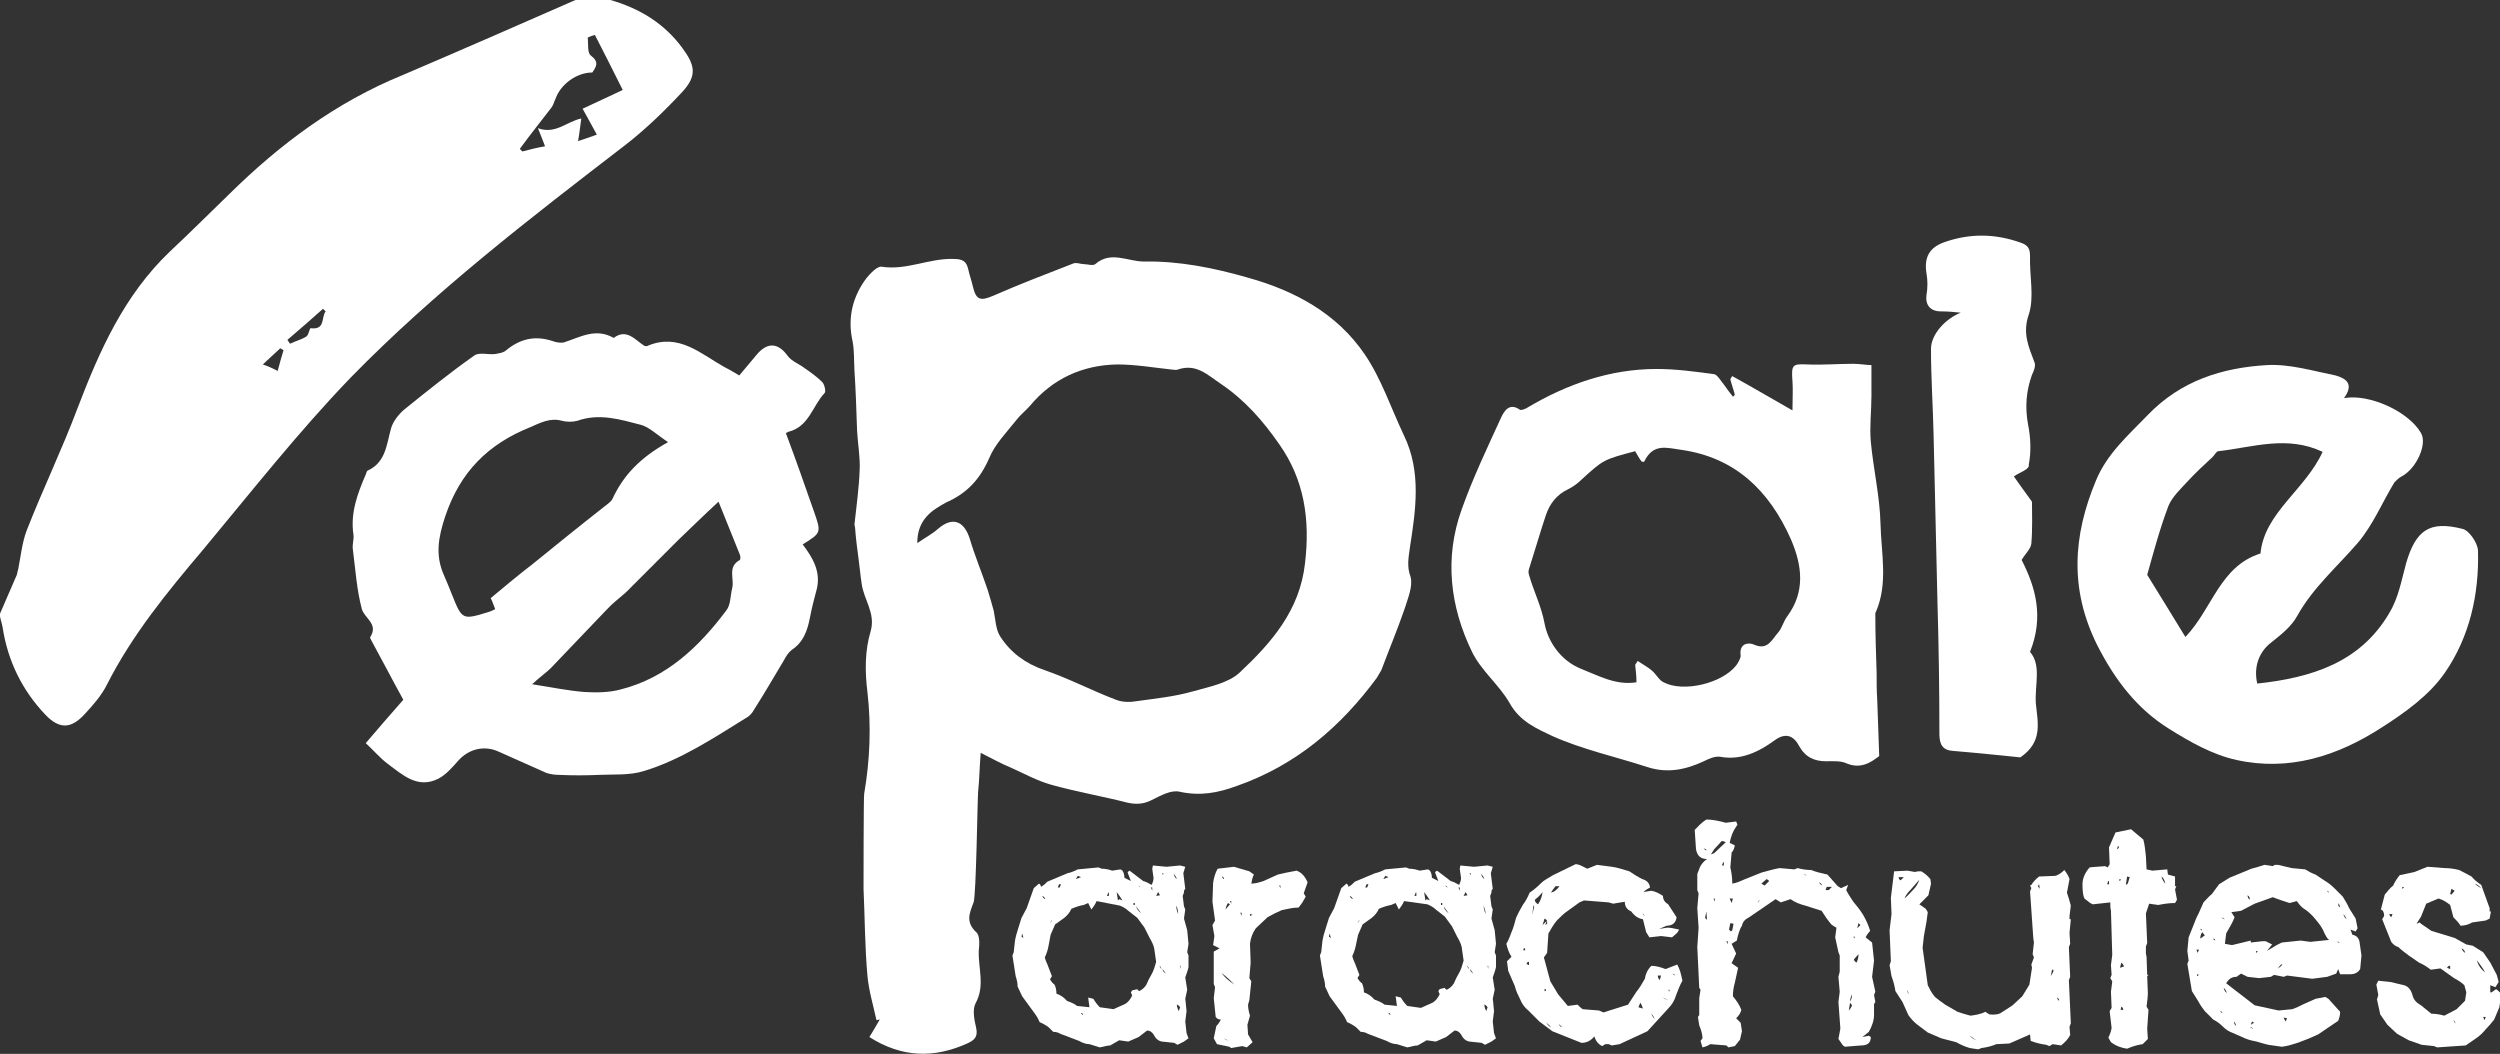 <?xml version="1.0" encoding="utf-8"?>
<!-- Generator: Adobe Illustrator 18.1.1, SVG Export Plug-In . SVG Version: 6.00 Build 0)  -->
<svg version="1.1" id="Calque_1" xmlns="http://www.w3.org/2000/svg" xmlns:xlink="http://www.w3.org/1999/xlink" x="0px" y="0px"
	 viewBox="0 0 386.2 162.8" enable-background="new 0 0 386.2 162.8" xml:space="preserve">
<rect x="0" y="0" width="386.2" height="162.8" fill="#333333" stroke="none"/>
<g>
	<g>
		<g>
			<path fill="#FFFFFF" d="M178.1,133.7l2.1,0.2l2.1-0.2l0.8,0.2l-0.3,1l0.3,2.4l-0.2,0.3v0.3l-0.2,0.5l0.2,1.6l0.2,0.5l-0.2,1.4
				l0.5,1.8l0.2,2.1l-0.2,1.3l0.2,0.5v1.8c-0.1,0.5-0.3,1-0.5,1.6l0.3,1.9l-0.3,1.4c0.1,0.6,0.1,1.2,0.2,1.9l-0.2,1.6l0.2,1.8
				l0.3,0.8l-0.7,0.5l-1,0.5l-0.5-0.3l-1.9-0.2c-0.6-0.1-1-0.5-1.3-1.1c-0.2-0.3-0.5-0.6-1-0.6l-1.3,1l-1.6,0.7l-1.4-0.2l-1.4,0.8
				c-0.5,0-1,0.2-1.6,0.3l-1.6-0.5c-0.5,0-1.1-0.2-1.6-0.5l-2.9-1.1c-0.3-0.2-0.7-0.3-1.1-0.3l-0.7-0.7c-0.4-0.3-0.9-0.6-1.4-0.8
				c-0.2-0.5-0.5-1-0.8-1.4l-1.9-2.6l-0.7-1.5c0-0.5-0.1-1-0.3-1.6l-0.5-3.2l0.2-0.5l0.2-1.8c0.1-0.6,0.3-1.3,0.5-1.9l0.5-1.6
				l0.8-1.5l1.1-3.1l0.8-0.7c0.2,0.1,0.3,0.3,0.3,0.5c0.4-0.2,0.7-0.5,1-0.8l3.1-1.3c0.5-0.1,1-0.3,1.6-0.6l3.2-0.3l0.5,0.2
				c0.5,0,1.1,0.1,1.6,0.3l1.3-0.2l0.3,0.2c0.2,0.3,0.3,0.7,0.3,1.1l1,0.5l-0.5-1.3c0-0.1,0.1-0.2,0.3-0.3l2.1,1.6
				c0.4,0.1,0.8,0.3,1.3,0.6c0.2-0.4,0.3-0.7,0.3-1.1l-0.2-1.4L178.1,133.7z M157.9,144.2l-0.1,0.5l0.3,0.2L157.9,144.2z M161,138.4
				c0.1,0.2,0.2,0.4,0.5,0.5C161.4,138.7,161.3,138.5,161,138.4z M169.4,139.2c-0.2,0.5-0.5,0.9-0.8,1.3l-0.5-1l-0.7,0.3
				c-0.6,0.1-1.2,0.3-1.9,0.6c-0.2,0.5-0.6,1-1.1,1.4l-1.4,1l-0.7,1.6L162,146c-0.1,0.6-0.3,1.3-0.6,1.9c0.1,0.5,0.4,1,0.6,1.6
				l0.5,1.3l-0.3,0.5c0.2,0.3,0.4,0.6,0.7,0.8c0.2,0.4,0.3,0.9,0.3,1.4c0.6,0.2,1.2,0.6,1.6,1.1c0.5,0.2,1.1,0.4,1.6,0.8l1.9,0.2
				l-0.2-1.5l0.8,0.2c0.3,0.5,0.6,0.9,1,1.3l2.1,0.3l1.8-0.8c0.5-0.3,0.8-0.7,1.1-1.3l-0.2-0.5l0.2-0.3l0.8-0.2
				c0,0.1,0.1,0.2,0.3,0.3c0.4-0.2,0.8-0.5,1.1-1c0.2-0.5,0.5-1.1,0.8-1.6c0.3-0.5,0.5-1.2,0.7-1.9l-0.3-2.1
				c-0.1-0.5-0.4-1.1-0.7-1.6l-0.8-1.6l-1.1-1.5l-1.4-1.1c-0.3-0.3-0.8-0.6-1.3-0.8L169.4,139.2z M162.5,142.1l-0.3,0.5
				C162.3,142.5,162.5,142.3,162.5,142.1z M163.6,136.6l-0.2,0.5h0.3l0.2-0.5H163.6z M166.5,135.3l-0.3,0.5l0.8-0.3L166.5,135.3z
				 M167,156.5c0,0.1,0.1,0.2,0.3,0.3C167.3,156.6,167.2,156.5,167,156.5z M171.2,137.9l-0.2,0.5h0.3v-0.5H171.2z M172.5,137.8
				l0.2,1.3l0.2-0.2l0.5,0.2C173.1,138.6,172.8,138.2,172.5,137.8z M175.1,139.5v0.3h0.2v-0.3H175.1z M175.5,140
				c0.1,0.4,0.4,0.8,0.8,1.1L175.5,140z M175.9,136.8c0,0.1,0.1,0.2,0.3,0.3C176.1,137,176,136.9,175.9,136.8z M177.8,137.1l0.2,0.5
				v-0.5H177.8z M178.9,137.8l-0.3,0.6l0.6-0.1L178.9,137.8z M179.1,149.2l0.3,0.5C179.4,149.5,179.3,149.3,179.1,149.2z
				 M179.7,135.2v-0.3h-0.2L179.7,135.2z M179.6,149.7c0,0.3,0.2,0.5,0.5,0.7L179.6,149.7z M181.3,135c0.1,0.3,0.2,0.6,0.5,0.8
				C181.7,135.5,181.6,135.3,181.3,135z M181.7,139.9c0,0.4,0.1,0.8,0.3,1.3C182,140.7,181.9,140.3,181.7,139.9z M181.8,155.2
				c0,0.3,0.1,0.6,0.3,1l0.2-0.6C182.1,155.3,181.9,155.2,181.8,155.2z M182.3,149.2l0.1,0.5v-0.5H182.3z"/>
			<path fill="#FFFFFF" d="M190.6,133.9l2.4,0.7l0.7,0.5c-0.2,0.4-0.3,0.8-0.4,1.4c0.6,0,1.3-0.2,1.9-0.4l2.2-1
				c0.8-0.2,1.8-0.4,2.9-0.6c0.8,0.3,1.3,0.9,1.7,1.8l-0.6,1.7l0.3,0.5c-0.3,0.6-0.6,1.1-1.1,1.7c-0.8,0-1.7,0.2-2.6,0.4
				c-0.7,0.3-1.5,0.7-2.2,1.1l-1.8,1.7c-0.5,0.7-0.8,1.5-0.9,2.4l0.1,2.9l-0.2,2.4l0.3,0.5l-0.3,2.9l-0.2,0.7c0,0.5,0.1,1.1,0.3,1.7
				l-0.4,1.4l0.1,1.5l0.7,1.2l-0.9,0.8l-0.7-0.2l-1.7,0.3l-0.3-0.2l-1.9-0.4l-0.5-0.9l0.4-1.9c0.3-0.3,0.5-0.6,0.7-1
				c-0.3,0-0.6-0.1-0.8-0.4l-0.3-2.9l0.2-1.7l-0.2-0.5l0-5l0.9-0.5l-1-0.5l0.2-1.4l-0.3-1.7l0.4-0.7l-0.4-2.9l0.1-2.9
				c0.1-0.7,0.3-1.5,0.7-2.2L190.6,133.9z M188.7,150.3c0.5,0.7,1.1,1.2,2,1.8C190.1,151.5,189.5,150.9,188.7,150.3z M188.8,135.4
				c0,0.2,0.1,0.3,0.3,0.4C189.1,135.6,189,135.5,188.8,135.4z M189.1,160.4c0.2,0.2,0.4,0.3,0.7,0.4L189.1,160.4z M189.7,139.5
				c-0.2,0.3-0.3,0.6-0.4,1l0.7-0.8L189.7,139.5z M190.2,139.6v-0.4h-0.2L190.2,139.6z M191.6,141l0.2,0.5V141L191.6,141z
				 M193.1,141.2l0,0.3l0.4-0.2L193.1,141.2z M197.8,137.2v-0.4h-0.2L197.8,137.2z"/>
			<path fill="#FFFFFF" d="M225.6,133.7l2.1,0.2l2.1-0.2l0.8,0.2l-0.3,1l0.3,2.4l-0.2,0.3v0.3l-0.2,0.5l0.2,1.6l0.2,0.5l-0.2,1.4
				l0.5,1.8l0.2,2.1l-0.2,1.3l0.2,0.5v1.8c-0.1,0.5-0.3,1-0.5,1.6l0.3,1.9l-0.3,1.4c0.1,0.6,0.1,1.2,0.2,1.9l-0.2,1.6l0.2,1.8
				l0.3,0.8l-0.7,0.5l-1,0.5l-0.5-0.3l-1.9-0.2c-0.6-0.1-1-0.5-1.3-1.1c-0.2-0.3-0.5-0.6-1-0.6l-1.3,1l-1.6,0.7l-1.4-0.2l-1.4,0.8
				c-0.5,0-1,0.2-1.6,0.3l-1.6-0.5c-0.5,0-1.1-0.2-1.6-0.5l-2.9-1.1c-0.3-0.2-0.7-0.3-1.1-0.3l-0.7-0.7c-0.4-0.3-0.9-0.6-1.4-0.8
				c-0.2-0.5-0.5-1-0.8-1.4l-1.9-2.6l-0.7-1.5c0-0.5-0.1-1-0.3-1.6l-0.5-3.2l0.2-0.5l0.2-1.8c0.1-0.6,0.3-1.3,0.5-1.9l0.5-1.6
				l0.8-1.5l1.1-3.1l0.8-0.7c0.2,0.1,0.3,0.3,0.3,0.5c0.4-0.2,0.7-0.5,1-0.8l3.1-1.3c0.5-0.1,1-0.3,1.6-0.6l3.2-0.3l0.5,0.2
				c0.5,0,1.1,0.1,1.6,0.3l1.3-0.2l0.3,0.2c0.2,0.3,0.3,0.7,0.3,1.1l1,0.5l-0.5-1.3c0-0.1,0.1-0.2,0.3-0.3l2.1,1.6
				c0.4,0.1,0.8,0.3,1.3,0.6c0.2-0.4,0.3-0.7,0.3-1.1l-0.2-1.4L225.6,133.7z M205.4,144.2l-0.1,0.5l0.3,0.2L205.4,144.2z
				 M208.5,138.4c0.1,0.2,0.2,0.4,0.5,0.5C208.9,138.7,208.8,138.5,208.5,138.4z M216.9,139.2c-0.2,0.5-0.5,0.9-0.8,1.3l-0.5-1
				l-0.7,0.3c-0.6,0.1-1.2,0.3-1.9,0.6c-0.2,0.5-0.6,1-1.1,1.4l-1.4,1l-0.7,1.6l-0.3,1.4c-0.1,0.6-0.3,1.3-0.6,1.9
				c0.1,0.5,0.4,1,0.6,1.6l0.5,1.3l-0.3,0.5c0.2,0.3,0.4,0.6,0.7,0.8c0.2,0.4,0.3,0.9,0.3,1.4c0.6,0.2,1.2,0.6,1.6,1.1
				c0.5,0.2,1.1,0.4,1.6,0.8l1.9,0.2l-0.2-1.5l0.8,0.2c0.3,0.5,0.6,0.9,1,1.3l2.1,0.3l1.8-0.8c0.5-0.3,0.8-0.7,1.1-1.3l-0.2-0.5
				l0.2-0.3l0.8-0.2c0,0.1,0.1,0.2,0.3,0.3c0.4-0.2,0.8-0.5,1.1-1c0.2-0.5,0.5-1.1,0.8-1.6c0.3-0.5,0.5-1.2,0.7-1.9l-0.3-2.1
				c-0.1-0.5-0.4-1.1-0.7-1.6l-0.8-1.6l-1.1-1.5l-1.4-1.1c-0.3-0.3-0.8-0.6-1.3-0.8L216.9,139.2z M210,142.1l-0.3,0.5
				C209.8,142.5,210,142.3,210,142.1z M211.1,136.6l-0.2,0.5h0.3l0.2-0.5H211.1z M214,135.3l-0.3,0.5l0.8-0.3L214,135.3z
				 M214.5,156.5c0,0.1,0.1,0.2,0.3,0.3C214.8,156.6,214.7,156.5,214.5,156.5z M218.7,137.9l-0.2,0.5h0.3v-0.5H218.7z M220,137.8
				l0.2,1.3l0.2-0.2l0.5,0.2C220.6,138.6,220.3,138.2,220,137.8z M222.6,139.5v0.3h0.2v-0.3H222.6z M223,140
				c0.1,0.4,0.4,0.8,0.8,1.1L223,140z M223.3,136.8c0,0.1,0.1,0.2,0.3,0.3C223.6,137,223.5,136.9,223.3,136.8z M225.3,137.1l0.2,0.5
				v-0.5H225.3z M226.4,137.8l-0.3,0.6l0.6-0.1L226.4,137.8z M226.6,149.2l0.3,0.5C226.9,149.5,226.8,149.3,226.6,149.2z
				 M227.2,135.2v-0.3h-0.2L227.2,135.2z M227.1,149.7c0,0.3,0.2,0.5,0.5,0.7L227.1,149.7z M228.8,135c0.1,0.3,0.2,0.6,0.5,0.8
				C229.2,135.5,229.1,135.3,228.8,135z M229.2,139.9c0,0.4,0.1,0.8,0.3,1.3C229.5,140.7,229.3,140.3,229.2,139.9z M229.3,155.2
				c0,0.3,0.1,0.6,0.3,1l0.2-0.6C229.6,155.3,229.4,155.2,229.3,155.2z M229.8,149.2l0.1,0.5v-0.5H229.8z"/>
			<path fill="#FFFFFF" d="M246.7,133.6l2.3,0.3c0.8,0.1,1.7,0.4,2.7,0.7c0.6,0.4,1.2,0.8,2,1.2c0.7,0.2,1.1,0.6,1.2,1.3
				c-0.4,0.2-0.7,0.4-1,0.7l1.2-0.2c0.6,0.1,1.2,0.4,1.8,0.8c0,0.6,0.3,1,0.8,1.3l1.3,2c-0.1,0.8-0.6,1.3-1.5,1.3l-1.2,0.5l1.3-0.2
				c0.6,0,1.2,0.2,1.8,0.3l-0.3,0.5l-0.8,0.7l-1.7-0.2l-1.8,0.2l-0.5-0.8l-0.5-2c-0.7-0.1-1.3-0.5-1.8-1.2c-0.7-0.3-1-0.8-1-1.5
				l-1.8,0.3l-0.7-0.2l-3.8-0.3l-0.7,0.3l-1.8,1.3c-0.6,0.4-1.1,0.9-1.7,1.5c-0.5,0.6-0.9,1.3-1.3,2l-0.2,3l-0.5,0.7l1,3.7l1.2,2
				l1.5,1.8l1.5-0.2c0.2,0.2,0.5,0.5,0.8,0.7l2.5,0.2l0.7,0.3l3.8-1.2l1.3-2c0.5-0.6,0.9-1.3,1.3-2c0.1-0.7,0.4-1.4,1-2
				c0.7,0,1.4,0.2,2.2,0.5l1.8-0.7c0.4,0.7,0.6,1.5,0.8,2.5c-0.4,0.7-0.7,1.5-1,2.3c-0.2,0.7-0.6,1.4-1.2,2l-3.2,3.5l-4.3,2
				l-1.2,0.2l-0.5-0.2h-0.5l-0.5,0.3c-0.6-0.3-1-0.8-1.2-1.5c-0.5,0.6-1.1,1-2,1l-4.5-1.8l-2-1.5l-1.7-1.7c-0.5-0.4-1-1-1.3-1.8
				c-0.3-0.6-0.6-1.2-0.8-2l-1-2.3l-0.2-1.5l0.7-0.7c-0.4-0.6-0.6-1.2-0.8-2c0.3-0.5,0.6-1.2,0.8-1.8c0.3-0.7,0.5-1.4,0.7-2.2
				c0.3-0.7,0.7-1.4,1.1-2.1c0.4-0.5,0.7-1.1,1-1.8c0.6-0.4,1.2-0.9,1.8-1.5c0.5-0.5,1.2-0.8,1.8-1.2l3.5-1.7c0.3,0,0.6,0.1,1,0.3
				l0.8,0.4L246.7,133.6z M235.3,146.8h0.3v-0.3h-0.2L235.3,146.8z M235.8,148.9l0.4,0.2v-0.5H236L235.8,148.9z M236.9,139.8
				l-0.2,1.5l0.3-1.2L236.9,139.8z M238.3,137.8c-0.3,0.4-0.7,0.8-1.2,1.2c0,0.3,0.2,0.5,0.5,0.7C238,139.1,238.2,138.5,238.3,137.8
				z M238.6,141.9l-0.3,1l0.7-0.7C238.9,142.1,238.8,142,238.6,141.9z M238.6,152.8v0.3h0.2v-0.3H238.6z M238.9,142.4l-0.2,0.5
				l0.3-0.2v-0.4H238.9z M238.9,158c0.1,0.2,0.3,0.5,0.7,0.7C239.5,158.5,239.2,158.3,238.9,158z M240.3,136.9
				c-0.2,0.3-0.5,0.6-0.7,1l0.5-0.2c0.3-0.2,0.6-0.5,0.8-0.8H240.3z M240.8,158.2c0.1,0.2,0.2,0.4,0.5,0.5
				C241.2,158.5,241,158.4,240.8,158.2z M253.4,154.9l-0.3,0.7l0.7,0.2C253.7,155.5,253.6,155.2,253.4,154.9z M254,141.5
				c0-0.2-0.1-0.3-0.3-0.4C253.8,141.2,253.9,141.3,254,141.5z M255.1,156.6c0.1,0.3,0.3,0.6,0.5,0.8
				C255.5,157.1,255.3,156.8,255.1,156.6z M256.1,150.7c0,0.3,0.1,0.5,0.3,0.7l0.2-0.7H256.1z M256.9,154.1c0.2,0.2,0.5,0.3,0.8,0.4
				L256.9,154.1z M257.9,153.2v-0.3h-0.2L257.9,153.2z M258.4,150.4c0,0.1,0.1,0.2,0.4,0.3C258.7,150.6,258.6,150.5,258.4,150.4z"/>
			<path fill="#FFFFFF" d="M263.6,126.6c0.9,0,1.9,0.2,3,0.5l1.6-0.2l0.2,0.5l-0.2,0.3c-0.5,0.7-0.8,1.5-1,2.5l0.8,0.4
				c-0.1,0.4-0.2,0.8-0.5,1.1l-0.2,2.3c0.2,0.8,0.3,1.6,0.3,2.5c0.7-0.1,1.3-0.4,2-0.7l2.5-1c0.8-0.2,1.7-0.5,2.8-0.7l2.3,0.2
				l0.5-0.2c0.7,0.2,1.4,0.3,2.1,0.3c0.7,0.3,1.6,0.5,2.5,0.7l1.6,1.8l0.5,0.3l1.1-0.5l-0.3,0.8c0.3,0.6,0.7,1.2,1.1,1.8
				c0.5,0.6,1,1.2,1.5,2c0.4,0.7,0.8,1.5,1.1,2.5c-0.2,0.2-0.5,0.6-0.7,1l1,0.8l0.3,2.8l-0.3,2.5l0.5,2.3l-0.2,0.5l0.2,1.1l-0.2,0.3
				v1.7c0,0.8-0.3,1.7-0.8,2.6l-1,0.8l1-0.2l0.3,0.2c0,0.9-0.5,1.3-1.5,1.3l-2.5,0.2l-0.3-0.2l-0.7-1l0.3-1.6l-0.3-4.1l0.2-1.6
				l-0.2-2.3l0.2-0.8v-2.5l-0.2-0.5l-0.5-2.3l0.2-1.5c-0.3-0.1-0.5-0.3-0.8-0.5c-0.5-0.6-1-1.3-1.5-2.1l-2.5-0.8
				c-0.8-0.2-1.6-0.5-2.3-1l-1.5,0.5l-0.8-0.5l-4.1,2.8c-0.6,0.3-1,0.7-1.1,1.3c-0.4,0.6-0.6,1.4-0.8,2.3l-0.8,0.5l0.7,1.5l-0.7,1.5
				l1,0.7l-0.5,2.3c-0.2,0.7-0.3,1.4-0.3,2.1c0.5,0.6,1,1.3,1.3,2.1c-0.1,0.5-0.4,0.9-0.8,1.3l0.7,0.7l0.2,1.3l-0.3,1.3l-0.8,1
				l-1,0.2l-0.3-0.3l-2.5-0.2c-0.3,0.2-0.7,0.4-1.2,0.5l-0.3-1l0.3-0.4c0-0.6-0.2-1.3-0.5-2l-0.2-1.3l0.2-0.3v-2.6l0.2-1.3l-0.2-0.3
				l-0.3-6.3l0.2-3l-0.2-3l0.2-2.3l-0.2-0.5v-2.5l0.2-0.5c0.2-0.7,0.6-1.3,1.3-1.8c-1,0-1.5-0.5-1.7-1.5l-0.2-3
				C262.3,127.7,262.8,127.1,263.6,126.6z M263.6,131.4c0-0.2-0.1-0.3-0.4-0.3C263.2,131.1,263.4,131.3,263.6,131.4z M263.6,140.8
				l-0.2,1l0.3,0.3L263.6,140.8z M266,129.9l-1.2,1.3l-0.5,0.8l0.5-0.2l1.8-1.7L266,129.9z M264.7,138.8l0.2,0.5v-0.5H264.7z
				 M266.2,133.2l-0.2,0.5h0.3v-0.5H266.2z M266.7,145.4l0.2,0.5v-0.5H266.7z M267.2,138.8l0.3,0.7l0.2-0.7H267.2z M267.3,142.6
				l-0.2,1l0.3,0.3l0.2-0.2l0.2-1L267.3,142.6z M271.8,139l-0.3,0.5C271.7,139.3,271.8,139.2,271.8,139z M272.9,135.8l-0.8,0.7
				l0.5,0.3l0.7-0.7C273.2,136,273.1,135.9,272.9,135.8z M278.7,135c0,0.1,0.2,0.2,0.4,0.3C279,135.2,278.9,135.1,278.7,135z
				 M281,136.3c0.1,0.2,0.3,0.4,0.5,0.5C281.4,136.6,281.3,136.4,281,136.3z M282.2,137l-0.2,0.5h0.5l0.5-0.5H282.2z M285.8,154.9
				l-0.2,1.2c0.2-0.2,0.4-0.5,0.5-0.8L285.8,154.9z M286.1,153.6c-0.2,0.4-0.3,0.8-0.3,1.1C286,154.4,286.1,154.1,286.1,153.6z
				 M286.5,145v-0.3h-0.2L286.5,145z M287.1,147.4l-0.7,0.8c0,0.2,0.2,0.4,0.4,0.5C287,148.3,287.1,147.9,287.1,147.4z M287.1,142.6
				l-0.2,0.8l0.5-0.5L287.1,142.6z"/>
			<path fill="#FFFFFF" d="M318.9,134.4c0.3,0.4,0.6,0.8,0.8,1.4l-0.4,2.1c0.2,0.6,0.4,1.2,0.6,2l-0.2,1.6l0,0.5h0.2l-0.2,2.1
				l0.1,1.7l-0.2,0.5l0.2,4.6l-0.2,0.5l0.3,6.7l-0.2,0.5l0.1,1.3c-0.3,0.6-0.8,1.1-1.4,1.6l-1.3-0.2l-0.5,0.3l-0.5-0.2
				c-0.8-0.1-1.6-0.3-2.4-0.6l-0.1-1l-3.2,1.4l-2,0.1c-0.7,0.3-1.5,0.5-2.3,0.6l-0.5,0.2l-1.3-0.2c-0.7-0.2-1.4-0.5-2.1-0.9
				l-2.3-0.6l-2.1-0.9l-1.6-1.2c-0.5-0.4-1-0.9-1.4-1.5l-0.9-2l-1.1-1.7c-0.1-0.7-0.3-1.5-0.6-2.3l-0.3-1.7l0.2-0.6l-0.2-4.8
				l0.3-2.5l-0.1-2.5l0.5-4.1l2.1-0.1l1.1,0.2l0.5-0.1l0.5,0c0.5,0.3,1,0.7,1.4,1.2l0.1,0.7l-0.4,1.8l-1.4,1.4
				c0.3,0.2,0.6,0.4,1,0.7l0.3,0.5l-0.2,1.5l-0.4,2.2l-0.2,1.8l0.8,5.8c0.3,0.6,0.6,1.2,1.1,1.8c0.5,0.4,1,0.8,1.6,1.2l1.9,1.1
				c0.6,0.2,1.2,0.4,2,0.6c0.7-0.1,1.5-0.2,2.3-0.6l0.6,0.4c0.8,0.1,1.5,0,1.9-0.3l1.7-1.1l1.5-1.4l1.1-1.8l0.4-2.6l-0.1-0.5
				l0.4-1.1l-0.2-0.5l0.2-1.8l-0.1-0.7l-0.5-7.2l0.2-0.5l-0.2-0.4l0.2-0.1c0.3-0.5,0.7-0.9,1.2-1.3l2.5-0.1
				C317.9,135.2,318.4,134.9,318.9,134.4z M293.3,135.5c0,0.2,0.1,0.4,0.3,0.5l0.5-0.5L293.3,135.5z M296.5,135.9l-1.4,1.6
				c-0.4,0.4-0.7,0.8-0.9,1.3c0.5-0.4,0.9-0.9,1.4-1.4C296,137,296.3,136.5,296.5,135.9z M294.6,152.9c0,0.2,0.1,0.5,0.3,0.7
				L294.6,152.9z M304.3,160c0.2,0.3,0.6,0.5,1,0.7L304.3,160z M314.8,136.9l0.3,0.4l-0.1-0.7L314.8,136.9z M317,149.8l-0.2,1
				l0.4-0.7v-0.3H317z M317.8,154.1c0,0.2,0.1,0.4,0.3,0.5C318.1,154.4,318,154.2,317.8,154.1z"/>
			<path fill="#FFFFFF" d="M329.2,128.1l1.9,1.6c0.2,0.7,0.3,1.6,0.4,2.6l0.1,2l0.9,0.2l2.3-0.2l0.1,0.8l1.1,0.3l0,1.5h0.2l-0.2,0.5
				l0.3,1.6l-0.3,0.5c-0.8,0-1.6,0.1-2.6,0.3l-1.4-0.2l-0.5,1.5l0.2,4.6l-0.2,0.5l0,1.1l0.1,0.5l0.1,2.8h0.2l-0.2,0.2l0.1,2.6
				c0,0.6-0.1,1.3-0.2,2.1l0.3,0.5l-0.2,2.9l0.1,1.6l-0.8,0.8c-0.7,0.1-1.5,0.3-2.4,0.7c-0.8-0.1-1.7-0.4-2.5-1l-0.4-0.7
				c0.2-0.4,0.4-0.9,0.5-1.5l-0.3-2.6l0.3-0.5l-0.1-2.5l0.2-1.6l-0.3-0.5l0.2-0.5l-0.1-1.5l0.2-1.6l-0.2-6.8
				c-0.1-0.4-0.1-0.8-0.1-1.3l-2.7,0.3l-0.4-0.2l-0.9-0.7c-0.2-0.4-0.3-1.1-0.3-2.2c0-0.9,0.4-1.8,1.1-2.6c0.7-0.1,1.5-0.1,2.4-0.2
				l0.4,0.2l0.3-0.5l-0.1-2.6l1-2.3L329.2,128.1z M325.7,136.1l-0.2,0.5h0.3l0-0.5H325.7z M327.2,130.7l-0.2,0.5l0.3-0.2v-0.3H327.2
				z M327.4,135.8v0.3l0.3-0.2L327.4,135.8z M327.7,148.7l-0.2,0.8l0.6-0.2C328.1,149.1,327.9,148.9,327.7,148.7z M327.7,155.5
				l-0.1,0.5h0.4C328,155.8,327.9,155.6,327.7,155.5z M328.6,135.4l-0.2,1.3l0.3-0.2l0.3-1L328.6,135.4z M333.9,135.4
				c0.1,0.4,0.3,0.8,0.6,1.1C334.4,136.1,334.3,135.7,333.9,135.4z"/>
			<path fill="#FFFFFF" d="M349.8,133.6l1.3,0.2l0.3-0.2h0.5l2.1,0.5l2.1,0.2c0.5,0.3,1,0.6,1.6,0.8l1.5,1c0.5,0.3,1,0.7,1.4,1.1
				l1.3,1.3c0.3,0.5,0.7,1.1,1,1.8l1,1.6l0.3,1.5l-0.3,0.5l-0.8-0.3l0.3,0.8c0.6,0.1,1,0.5,1.1,1.1l0.3,2.1l-0.2,2.1
				c-0.3,0.5-0.8,0.8-1.5,0.8h-1.6l-0.3-0.8l-0.3,0.7l-1.4,0.5l-2.3,0.3l-3.9-0.5l-0.5,0.2l-1.5-0.3l-0.5,0.3l-1.8,0.2l-1.8-0.2
				l-1-0.5l-0.7,0.5c-0.7,0-1.2,0.3-1.6,1l4.4,3.4l3.7,0.8l2.1-0.2c0.6-0.2,1.2-0.5,1.8-0.8l1.8-0.8l1.5-0.3l0.5,0.3l1.8,2
				c0,0.5-0.1,0.9-0.3,1.4l-3.1,2.1l-1.6,0.7c-0.6,0.2-1.2,0.5-1.9,0.7c-0.6,0.2-1.3,0.4-2.1,0.5l-2.1-0.3c-0.5-0.1-1.1-0.3-1.8-0.5
				c-0.5-0.1-1.1-0.2-1.8-0.5l-1.8-0.8c-0.6-0.2-1.1-0.5-1.6-1c-0.4-0.4-0.9-0.8-1.5-1.1l-1.3-1.3c-0.3-0.4-0.7-0.9-1-1.5l-1-1.6
				l-0.7-4.2l0.2-0.5l-0.2-1.5l0.2-2.1l0.8-2c0.2-0.5,0.4-1.1,0.7-1.6l0.8-1.8c0.4-0.4,0.8-0.9,1.3-1.3l1.1-1.5l1.6-1l3.4-1.4
				C348.6,134,349.2,133.8,349.8,133.6z M339.3,146.7l0.2,0.5l0.2-0.5H339.3z M339.4,150.5v0.3l0.3-0.2L339.4,150.5z M340.1,143.8
				v-0.3h-0.2L340.1,143.8z M340.2,144c-0.2,0.3-0.3,0.6-0.3,1l0.7-0.5L340.2,144z M341.9,145c0,0.1,0.1,0.2,0.3,0.3
				C342.2,145.1,342.1,145,341.9,145z M343,156.2c0,0.1,0.1,0.2,0.3,0.3C343.3,156.4,343.2,156.2,343,156.2z M343.2,141.7
				c0.1,0.2,0.3,0.3,0.5,0.3L343.2,141.7z M343.5,152.6c0.1,0.3,0.2,0.6,0.5,0.8C343.9,153.1,343.8,152.8,343.5,152.6z M351.1,138.6
				l-2.8,1l-2.1,1.1l-1.5,0.2l0.5,0.8c-0.3,0.8-0.8,1.6-1.3,2.5l-0.2,1.6l1.1,0.2l2.9-0.7v0.3l1.8-0.2h0.5l1,0.5l-0.8,1
				c0.7-0.4,1.4-0.9,2.3-1.3l2.9-0.3l1.5,0.2l2.9-0.3c-0.3-0.2-0.5-0.6-0.7-1c-0.3-0.8-0.8-1.5-1.5-2.3c-0.4-0.5-1-1.1-1.8-1.6
				c-0.4-0.3-0.7-0.7-1-1.1l-1.1,0.3C353.1,139.3,352.1,139,351.1,138.6z M345.1,157.8c0,0.2,0.1,0.5,0.3,0.7
				C345.4,158.2,345.3,158,345.1,157.8z M347.2,138.3c0,0.2,0.1,0.5,0.3,0.7C347.6,138.7,347.5,138.5,347.2,138.3z M347.6,158.6
				c0.1,0.2,0.3,0.3,0.5,0.3L347.6,158.6z M347.9,157.8l-0.2,0.5l0.5-0.3L347.9,157.8z M348.5,146.9v0.3l0.3-0.2L348.5,146.9z
				 M352.6,148.9c-0.3,0.1-0.5,0.4-0.7,0.7C352.2,149.4,352.5,149.2,352.6,148.9z M352.8,157.2c0,0.2,0.2,0.4,0.3,0.6l0.2-0.5
				L352.8,157.2z M359.8,137.9c0-0.1-0.1-0.2-0.3-0.3C359.5,137.7,359.6,137.8,359.8,137.9z M361.1,145.4c0,0.1,0.1,0.2,0.3,0.3
				C361.4,145.6,361.3,145.5,361.1,145.4z M361.2,139.9l0.3,0.3l-0.2-0.7L361.2,139.9z M362,141.2c0.1,0.3,0.2,0.6,0.5,0.8
				C362.4,141.8,362.3,141.5,362,141.2z"/>
			<path fill="#FFFFFF" d="M375,133.9l2.6,0.2c0.7,0,1.5,0.1,2.3,0.3l1.9,1c0.4,0.5,0.9,0.9,1.5,1.3l1.3,3.6v0.5h0.2l-0.2,1.1
				l-0.6,0.3l-2.1,0.3c-0.5,0.3-1.1,0.5-1.8,0.5c-0.3-0.5-0.7-0.9-1.1-1.3l-0.5-1.9c-0.5-0.4-1.1-0.8-1.8-1l-1.9,0.8l-0.8,2
				l-0.7,1.1l0.5-0.2l0.2,0.2l1.6,1.1l3.6,1.1l1.8,1l1,0.2l1.6,1l1.1,1.6l1,1.9l0.3,1.1l-0.2,0.3l-0.3,0.5l-0.8-0.3v1.1h0.2l0.7-0.5
				c0.3,0.2,0.6,0.5,0.8,0.8l-0.3,2l-0.8,1.9c-0.4,0.5-0.8,1-1.3,1.5c-0.4,0.5-0.9,1-1.5,1.4l-1.6,1.1l-4.4,0.3l-0.5-0.2l-1.9-0.2
				l-2-0.7l-1.8-1l-1.5-1.4l-1.1-1.6l-0.5-2.3l0.2-0.7l-0.3-1.6l0.3-0.6l1.9,0.2l2.1,0.5c0.7,0.2,1.1,0.8,1.3,1.6
				c0.2,0.7,0.6,1.1,1.3,1.5l1.6,1.3c0.7,0,1.3,0.1,2,0.3l1.9-1l1.3-1.3l0.2-1.3l-0.3-1.1c-0.4-0.4-1-0.8-1.6-1.1l-2.1-1.5l-1.5,0.2
				c-0.5-0.4-1.1-0.8-1.8-1.1l-1.6-1.1c-0.5-0.4-1.1-0.8-1.6-1.3c-0.4-0.1-0.8-0.4-1.1-0.8L368,142l0.3-0.5c0-0.6-0.2-0.9-0.5-1
				l0.6-2.3c0.4-0.5,0.8-1,1.3-1.4c0.2-0.5,0.6-1.1,1-1.6l2.3-0.5L375,133.9z M369.1,141.2c0,0.2,0.2,0.4,0.3,0.5l0.2-0.5H369.1z
				 M371.1,137v0.3l0.3-0.2L371.1,137z M378,149.5l0.5,0.2v-0.5h-0.2L378,149.5z M378.7,137.3l-0.2,0.8l0.2,0.1l0.5-0.6L378.7,137.3
				z M379,157.6l0.3,0.5C379.3,157.9,379.2,157.7,379,157.6z M380.3,146.5c0,0.2,0.2,0.5,0.5,0.7
				C380.8,146.9,380.6,146.7,380.3,146.5z M382.3,136.5c0.2,0.2,0.6,0.5,1,0.7C383,136.9,382.7,136.6,382.3,136.5z M382.6,148.3
				c0.2,0.7,0.6,1.4,1.3,1.9C383.6,149.6,383.1,149,382.6,148.3z M383.6,157.1l0.2,0.5l0.2-0.5H383.6z"/>
		</g>
	</g>
	<g>
		<path fill="#FFFFFF" d="M94.3,0c4.5,1.3,8.3,3.6,11.1,7.4c2,2.7,2.3,4.3,0,6.8c-2.7,2.9-5.7,5.8-8.8,8.2
			C81.9,33.7,67.2,45,54.2,58.3C46.1,66.7,38.8,76,31.3,85c-5.5,6.5-10.9,13.1-14.8,20.8c-0.8,1.6-2.1,3.1-3.4,4.5
			c-2.1,2.3-3.9,2.4-6.1,0.1c-3.6-3.8-5.8-8.3-6.6-13.5c-0.1-0.6-0.3-1.1-0.4-1.7c0-0.1,0-0.3,0-0.4c0.9-2,1.7-4,2.6-6
			c0.1-0.3,0.1-0.6,0.2-0.8c0.4-2,0.6-4.1,1.3-6c2.5-6.4,5.5-12.6,7.9-19c3.4-8.9,7.2-17.4,14.2-24.1c3.1-2.9,6.1-5.9,9.2-8.9
			c7.8-7.7,16.5-14.2,26.8-18.4C71.1,7.8,80,3.9,88.9,0C90.7,0,92.5,0,94.3,0z M90,16.8c2.1-1,3.9-1.8,6.2-2.9
			c-1.5-3-2.9-5.8-4.3-8.5c-0.4,0.1-0.7,0.2-1.1,0.4c0.1,1-0.1,2.4,0.5,2.8c1.3,1,0.8,1.7,0.2,2.6c-2.4,0-4.9,1.8-5.7,4.1
			c-0.2,0.4-0.3,0.9-0.6,1.3c-1.6,2.1-3.3,4.2-4.9,6.4c0.1,0.1,0.2,0.2,0.4,0.4c1.1-0.3,2.3-0.6,3.5-0.8c-0.4-1-0.6-1.6-1.1-2.8
			c2.7,1,4.4-1,6.7-1.5c-0.2,1.4-0.3,2.4-0.5,3.5c1.2-0.4,2.1-0.7,2.9-1C91.4,19.3,90.6,17.9,90,16.8z M50.3,48.1
			c-0.1-0.1-0.3-0.3-0.4-0.4c-1.8,1.6-3.6,3.2-5.5,4.8c0.1,0.2,0.3,0.4,0.4,0.6c0.8-0.4,1.7-0.6,2.5-1.1c0.4-0.2,0.5-1.3,0.7-1.3
			C50.3,51,49.6,49,50.3,48.1z M42.9,57.3c0.3-1.2,0.6-2.2,0.9-3.2c-0.2-0.1-0.3-0.2-0.5-0.3c-0.9,0.8-1.7,1.6-2.7,2.5
			C41.5,56.6,42.1,56.9,42.9,57.3z"/>
		<path fill="#FFFFFF" d="M151.5,116.3c-0.2,2.4-0.2,4.2-0.4,6c-0.1,1.1-0.3,16.1-0.7,17.1c-0.6,1.6-1.3,3,0.4,4.6
			c0.6,0.5,0.5,1.9,0.4,2.9c-0.1,2.7,1,5.4-0.5,8.1c-0.5,1-0.2,2.5,0.1,3.8c0.3,1.4-0.3,1.9-1.4,2.4c-5.1,2.3-10.1,2.2-15.1-1
			c0.5-0.8,1.1-1.8,1.6-2.7c-0.2,0-0.4,0.1-0.5,0.1c-0.5-2.3-1.2-4.6-1.4-6.9c-0.4-4.5-0.4-9-0.6-13.4c0-0.3,0-14.5,0.1-14.7
			c0.9-5.2,1.1-10.5,0.5-15.7c-0.4-3.2-0.4-6.4,0.5-9.4c0.8-2.8-1.1-4.9-1.4-7.4c-0.2-1.3-0.3-2.6-0.5-4c-0.2-1.5-0.4-3-0.5-4.5
			c0-0.2-0.1-0.4-0.1-0.6c0.3-2.8,0.7-5.6,0.8-8.4c0.1-2-0.3-4.1-0.4-6.1c-0.1-3.1-0.2-6.1-0.4-9.2c-0.1-1.5,0-3.1-0.3-4.6
			c-0.8-3.6,0-6.9,2.2-9.8c0.6-0.7,1.6-1.8,2.3-1.7c3.8,0.6,7.3-1.3,11-1.2c1.5,0,2.1,0.3,2.4,1.7c0.2,0.9,0.5,1.7,0.7,2.6
			c0.5,2.1,1.2,2.2,3.1,1.4c4.1-1.8,8.3-3.4,12.4-5c0.5-0.2,1.1,0.1,1.6,0.1c0.6,0,1.4,0.3,1.8,0c2.4-2.1,5-0.4,7.5-0.4
			c5.5-0.1,10.9,1,16.1,2.5c7.2,2,13.7,5.5,18,11.8c2.6,3.8,4.1,8.4,6.1,12.6c2.7,5.6,1.8,11.5,0.9,17.3c-0.2,1.5-0.5,2.9,0.1,4.5
			c0.4,1.4-0.4,3.3-0.9,4.9c-1.1,3.2-2.4,6.3-3.6,9.5c-0.2,0.4-0.5,0.8-0.7,1.2c-5.6,7.6-12.5,13.5-21.6,16.7
			c-3,1.1-5.7,1.6-8.9,0.9c-1.3-0.3-2.9,0.6-4.3,1.3c-1.2,0.6-2.3,0.7-3.7,0.4c-3.9-1-8-1.7-11.9-2.8c-2.1-0.6-4.1-1.7-6.1-2.6
			C154.7,118,153.3,117.2,151.5,116.3z M141.7,83.9c1.3-0.9,2.3-1.4,3.2-2.2c2.2-1.9,4-1.3,4.9,1.5c0.8,2.7,1.9,5.3,2.8,8
			c0.3,1,0.6,2,0.9,3.1c0.3,1.4,0.3,2.9,1,4c1.6,2.5,3.9,4.2,6.8,5.2c3.8,1.3,7.4,3.2,11.1,4.6c1,0.4,2.2,0.4,3.3,0.2
			c2.9-0.4,5.8-0.7,8.6-1.5c2.5-0.7,5.5-1.3,7.2-2.9c4.9-4.6,9.3-9.6,10.1-16.9c0.8-6.7-0.1-12.9-4-18.4c-2.5-3.6-5.3-6.8-9-9.3
			c-2.1-1.4-3.8-3.2-6.7-2.2c-0.2,0.1-0.5,0-0.8,0c-2.8-0.3-5.7-0.8-8.5-0.8c-5.4,0.1-10,2.2-13.5,6.4c-0.7,0.8-1.5,1.4-2.1,2.2
			c-1.5,1.9-3.3,3.7-4.2,5.9c-1.4,3.2-3.4,5.4-6.6,6.8C144,78.8,141.7,80.2,141.7,83.9z"/>
		<path fill="#FFFFFF" d="M114.2,58c0.9-1.1,1.8-2.1,2.6-3.1c1.7-2.1,3.4-2,4.9,0.1c0.6,0.8,1.7,1.2,2.5,1.8c1,0.7,2,1.4,2.8,2.2
			c0.4,0.4,0.6,1.5,0.4,1.7c-1.9,2-2.4,5.2-5.6,6c-0.2,0.1-0.4,0.2-0.4,0.2c1.5,4,2.9,8,4.3,12c1.2,3.4,1.2,3.4-1.7,5.2
			c1.5,2,2.8,4.1,2.2,6.8c-0.4,1.5-0.8,3-1.1,4.6c-0.4,2-1,3.7-2.8,4.9c-0.5,0.4-0.9,1-1.2,1.6c-1.5,2.5-3,5.1-4.6,7.6
			c-0.3,0.6-0.8,1.1-1.4,1.4c-5,3.1-10,6.4-15.6,8.1c-2.2,0.7-4.6,0.5-6.9,0.6c-2.1,0.1-4.2,0.1-6.3,0c-0.6,0-1.3-0.1-1.9-0.3
			c-2.5-1.1-4.9-2.2-7.4-3.3c-2.2-1-4.6-0.4-6.2,1.4c-0.9,1-1.9,2.2-3.1,2.8c-3.2,1.6-5.5-0.6-7.8-2.3c-1.2-0.9-2.1-2-3.4-3.2
			c1.7-2,3.6-4.2,5.8-6.7c-1.6-2.9-3.2-6-4.9-9.1c-0.1-0.2-0.3-0.5-0.2-0.6c1.3-2-0.9-2.9-1.3-4.3c-0.8-3-1-6.2-1.4-9.3
			c-0.1-0.7,0.2-1.5,0.1-2.2c-0.5-3.3,0.6-6.3,1.9-9.3c0.1-0.2,0.1-0.5,0.3-0.6c2.8-1.3,2.9-4,3.6-6.5c0.3-1.1,1.2-2.2,2-2.9
			c3.6-2.9,7.2-5.8,10.9-8.4c0.7-0.5,2.1-0.1,3.1-0.2c0.6-0.1,1.4-0.2,1.8-0.6c2.2-1.8,4.5-2.3,7.2-1.4c0.5,0.2,1.2,0.3,1.7,0.2
			c2.5-0.8,4.9-2.3,7.7-0.7c2-1.5,3.3,0.3,4.7,1.2c0.2,0.1,0.5,0.1,0.6,0c4.8-2,8.2,1.3,11.8,3.3C112.9,57.2,113.5,57.6,114.2,58z
			 M103.2,68.3c-1.8-1.2-3-2.4-4.3-2.7c-3.1-0.8-6.3-1.8-9.7-0.6c-0.7,0.2-1.7,0.2-2.4,0c-1.8-0.5-3.3,0.3-4.9,1
			c-6.5,2.6-10.8,6.9-13.1,13.7c-1.1,3.3-1.6,6.1-0.2,9.2c0.4,0.9,0.8,1.9,1.2,2.9c1.6,4,1.6,4,5.8,2.7c0.3-0.1,0.5-0.2,0.9-0.4
			c-0.3-0.7-0.5-1.4-0.7-1.7c2.3-1.9,4.3-3.6,6.4-5.2c3.7-3,7.4-6,11.1-8.9c0.5-0.4,1-0.7,1.3-1.2C96.3,73.4,98.9,70.7,103.2,68.3z
			 M82.2,105.7c3.1,0.5,5.6,1,8.1,1.2c1.8,0.1,3.8,0.1,5.6-0.4c7.1-1.8,12.1-6.6,16.3-12.2c0.7-0.9,0.6-2.2,0.9-3.4
			c0.4-1.5-0.8-3.3,1.2-4.4c0.1-0.1,0.1-0.6,0-0.8c-1-2.5-2-5-3.3-8.2c-2.4,2.2-4.3,4.1-6.2,5.9c-2.7,2.7-5.4,5.4-8.1,8.1
			c-1,0.9-2.1,1.7-3,2.7c-2.9,3-5.7,6-8.6,9C84.4,103.9,83.5,104.5,82.2,105.7z"/>
		<path fill="#FFFFFF" d="M268,61c-0.2-0.8-0.5-1.6-0.7-2.4c0.1-0.2,0.2-0.4,0.3-0.5c2.9,1.6,5.8,3.3,9.3,5.3c0-1.9,0.1-3.2,0-4.5
			c-0.2-2.6,0-2.7,2.3-2.6c2.4,0.1,4.7-0.1,7.1-0.1c1,0,2,0.2,2.8,0.2c0,1.8,0,3.3,0,4.8c0,2.3-0.3,4.7-0.1,7
			c0.4,4.3,1.4,8.5,1.5,12.7c0.1,4.5,1.2,9.2-0.7,13.6c-0.1,0.1-0.1,0.3-0.1,0.4c0,3,0.1,6,0.2,9c0,1.4,0,2.8,0.1,4.3
			c0.1,2.7,0.2,5.4,0.3,8.6c-1.2,0.9-2.8,2.1-5.1,1.1c-0.9-0.4-2.1-0.3-3.1-0.3c-1.8,0-3.2-0.6-4.2-2.4c-0.9-1.7-2.2-2-3.8-0.8
			c-2.5,1.8-5.2,3.1-8.4,2.5c-0.8-0.1-1.7,0.3-2.5,0.7c-2.8,1.3-5.6,1.9-8.7,0.9c-4.9-1.6-10-2.7-14.7-4.8c-2.3-1.1-5-2.2-6.6-5.1
			c-1.6-2.8-4.4-5-5.8-7.9c-3.4-7-4.3-14.5-1.6-22c1.7-4.8,3.9-9.4,6-14c0.5-1.1,1.3-2.6,3-1.4c0.2,0.1,0.8-0.1,1.1-0.3
			c6.2-3.7,12.9-6,20-6c3,0,5.9,0.4,8.9,0.8c0.5,0.1,1,1,1.5,1.6c0.5,0.7,1,1.4,1.5,2C267.6,61.3,267.8,61.2,268,61z M252.6,102.7
			c0.1-0.2,0.3-0.4,0.4-0.6c0.7,0.5,1.5,0.9,2.2,1.5c0.6,0.5,1.1,1.5,1.8,1.8c3,1.6,9,0.2,11.2-2.6c0.3-0.4,0.7-1.1,0.7-1.5
			c-0.3-2,1.3-2.1,2.1-1.7c2.1,0.9,2.7-0.8,3.7-1.9c0.6-0.7,0.8-1.7,1.4-2.5c2.8-3.8,2.3-7.8,0.6-11.8c-3.4-7.7-8.7-12.7-16.9-13.9
			c-2.3-0.3-4.4-1.1-5.8,1.8c0,0.1-0.3,0-0.4,0c-0.4-0.5-0.7-1.1-1-1.6c-4.9,1.3-4.9,1.3-8.3,4.4c-0.6,0.6-1.3,1.1-2.1,1.5
			c-1.7,0.8-2.8,2.2-3.4,4c-0.9,2.7-1.7,5.5-2.6,8.3c-0.1,0.3-0.1,0.6,0,0.9c0.7,2.5,1.9,4.8,2.4,7.5c0.5,2.7,2.4,5.7,5.6,7
			c2.8,1.1,5.4,2.6,8.6,2.1C252.8,104.4,252.7,103.6,252.6,102.7z"/>
		<path fill="#FFFFFF" d="M362.1,61.5c4-0.7,10,2.1,11.9,5.4c1,1.7-0.7,5.5-3,6.7c-0.4,0.2-0.8,0.6-1.1,0.9
			c-1.9,3.1-3.3,6.6-5.7,9.4c-3.2,3.7-6.9,6.9-9.3,11.2c-0.9,1.7-2.6,3-4.1,4.2c-1.8,1.4-2.7,3.7-2.1,6.3
			c8.3-0.9,15.9-3.2,20.4-10.9c1.4-2.3,1.9-5.1,2.6-7.7c1.5-5.1,3.6-6.6,8.7-5.3c1,0.2,2.3,2.1,2.4,3.3c0.2,6.8-1.3,13.4-5.1,18.9
			c-2.4,3.5-6.2,6.2-9.8,8.5c-6.8,4.4-14.3,6.8-22.4,5c-3.7-0.8-7.2-2.8-10.4-4.8c-5-3.1-8.4-7.6-11.1-12.9
			c-4.3-8.6-3.8-16.9-0.2-25.5c1.7-4.1,4.9-6.9,8-10.1c5.1-5.3,11.5-7.3,18.4-7.7c3.5-0.2,7.1,0.9,10.6,1.6
			C362.2,58.4,363.8,59.2,362.1,61.5z M358.8,69.8c-5.5-2.6-10.8-0.7-16.1-0.1c-0.3,0-0.6,0.6-0.9,0.9c-1.3,1.2-2.6,2.4-3.8,3.7
			c-1.1,1.2-2.4,2.4-3,3.8c-1.4,3.7-2.4,7.5-3.3,10.7c2,3.2,3.8,6.2,5.9,9.6c4.2-4.4,5.3-10.9,11.6-12.9
			C349.8,79.2,356.1,75.7,358.8,69.8z"/>
		<path fill="#FFFFFF" d="M311.1,73.6c0.7,1,1.7,2.4,2.8,3.9c0,1.8,0.1,4.2-0.1,6.5c-0.1,0.8-0.9,1.5-1.5,2.5
			c2.1,4.1,3.5,8.7,1.3,14.2c1.8,2.1,0.7,5.1,0.9,8c0.3,3,1.1,5.9-2.4,8.3c-3-0.3-6.7-0.7-10.4-1c-1.6-0.1-2.1-1-2.1-2.6
			c0-6.8-0.1-13.6-0.3-20.4c-0.2-8.6-0.4-17.3-0.6-25.9c-0.1-4.4-0.4-8.8-0.4-13.2c0-2.3,2.3-4.7,4.6-5.6c-1-0.1-2-0.2-3.1-0.2
			c-1.6,0-2.4-1-2.2-2.5c0.2-1.1,0.2-2.3,0-3.4c-0.4-2.5,0.5-4,2.8-4.8c4-1.4,7.9-1.3,11.8,0.1c1.1,0.4,1.4,0.9,1.4,2.1
			c-0.1,3,0.7,6.3-0.2,9c-1,2.9,0,5,0.9,7.4c0.2,0.5-0.1,1.3-0.4,1.9c-0.9,2.5-1.1,5-0.6,7.7c0.4,2,0.5,4.2,0.1,6.2
			C313.6,72.5,311.9,73,311.1,73.6z"/>
	</g>
</g>
</svg>
